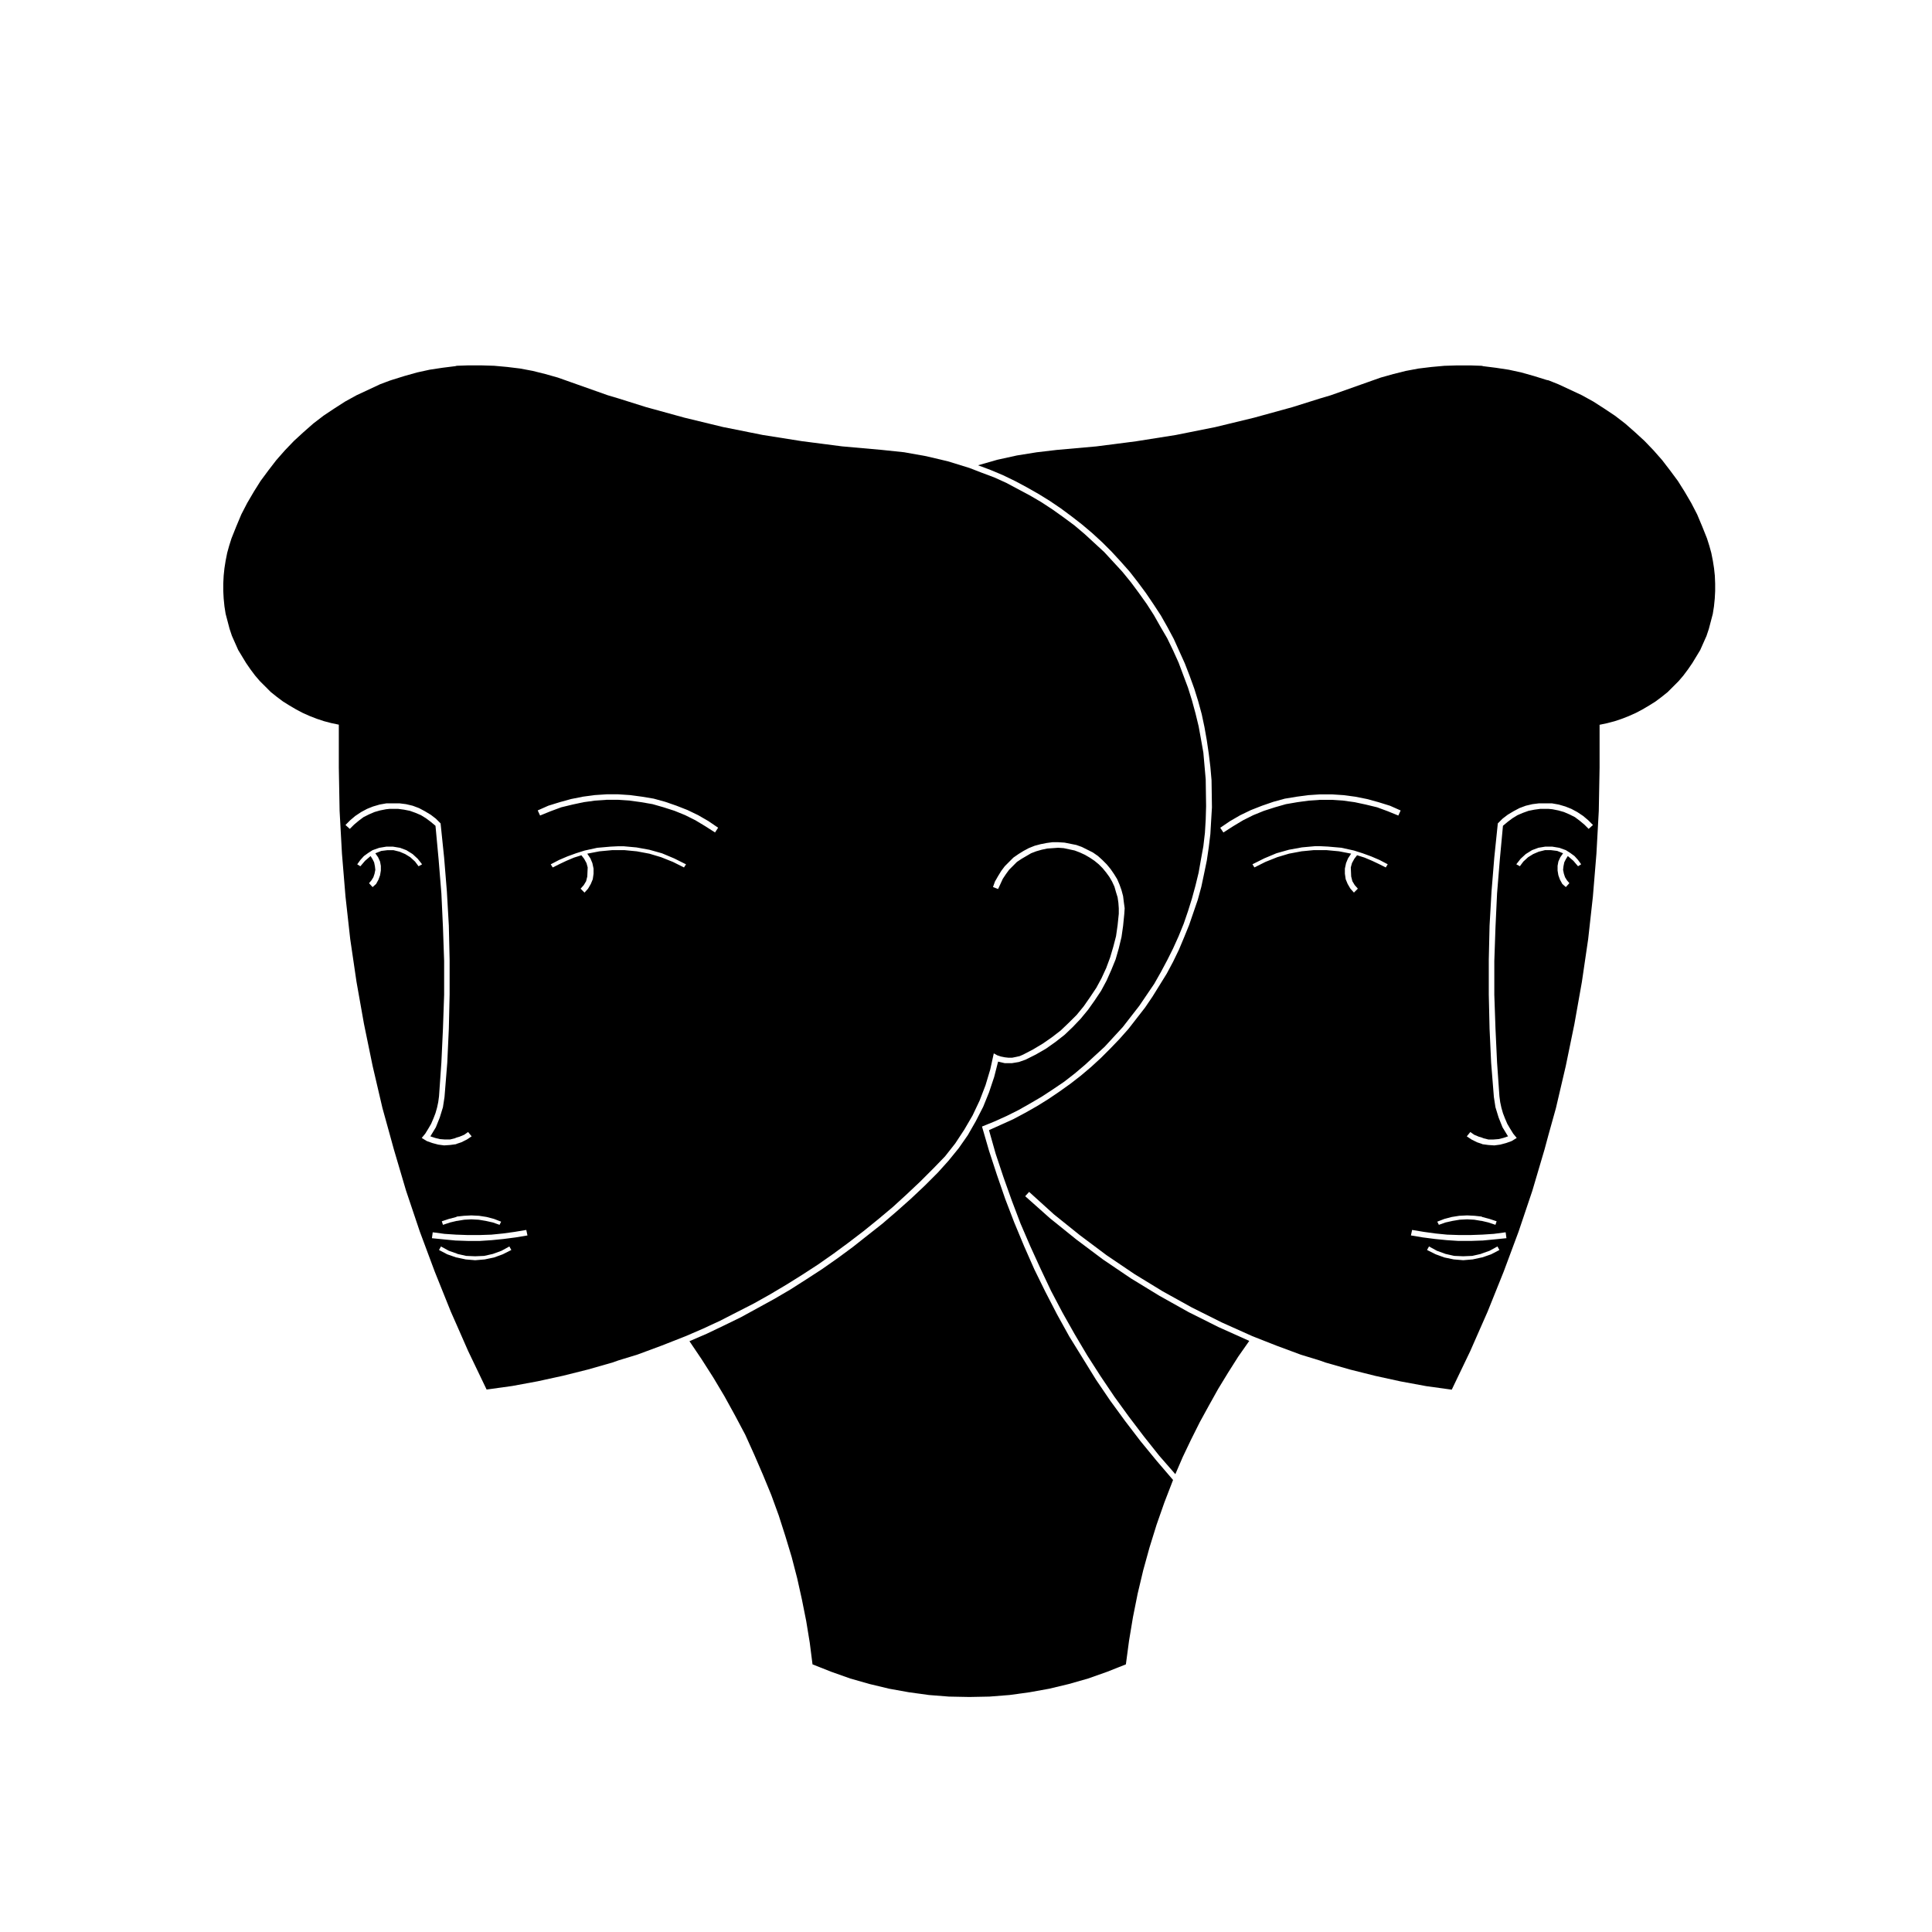 <?xml version="1.0" encoding="UTF-8"?>
<!-- Uploaded to: ICON Repo, www.iconrepo.com, Generator: ICON Repo Mixer Tools -->
<svg fill="#000000" width="800px" height="800px" version="1.1" viewBox="144 144 512 512" xmlns="http://www.w3.org/2000/svg">
 <g>
  <path d="m598.45 296.57-0.211-1.98-0.312-1.977-0.414-2.086-0.52-1.875-0.625-1.977-1.25-3.125-1.355-3.231-1.562-3.019-1.77-3.019-1.77-2.816-2.086-2.812-2.082-2.707-2.293-2.606-2.398-2.5-2.5-2.293-2.606-2.293-2.707-2.082-2.812-1.875-2.918-1.875-3.023-1.668-6.254-2.918-2.602-1.039-0.52-0.105-3.336-1.039-3.332-0.938-3.332-0.73-3.441-0.52-3.332-0.418-0.414-0.105-3.023-0.105h-3.438l-3.438 0.105-3.441 0.312-3.438 0.418-3.332 0.625-3.336 0.832-3.332 0.938-3.231 1.145-10.004 3.543-2.816 0.836-7.293 2.293-10.211 2.812-10.316 2.5-10.418 2.082-10.523 1.668-10.523 1.355-10.523 0.938-5.312 0.625-5.211 0.836-5.211 1.145-5.106 1.461 3.332 1.25 3.231 1.355 3.227 1.562 3.125 1.668 3.125 1.77 3.019 1.871 2.918 1.98 2.812 2.086 2.812 2.188 2.707 2.293 2.606 2.398 2.5 2.5 2.398 2.602 2.398 2.711 2.188 2.812 2.082 2.812 1.98 2.918 1.98 3.023 1.77 3.125 1.668 3.125 1.457 3.231 1.461 3.231 1.25 3.231 1.25 3.438 1.039 3.336 0.938 3.438 0.73 3.438 0.625 3.543 0.52 3.543 0.418 3.438 0.312 3.543 0.105 7.191-0.211 3.543-0.207 3.543-0.418 3.438-0.52 3.543-0.73 3.543-0.727 3.438-0.938 3.441-2.289 6.664-1.355 3.336-1.352 3.227-1.566 3.231-1.668 3.125-3.75 6.047-1.977 2.918-2.188 2.812-2.191 2.816-2.398 2.707-2.398 2.5-2.5 2.5-2.606 2.398-2.707 2.293-2.816 2.188-2.918 2.082-2.918 1.98-3.023 1.875-3.125 1.77-3.125 1.668-3.231 1.461-3.231 1.457 1.77 6.254 2.082 6.25 2.191 6.148 2.293 6.043 2.602 6.043 2.711 5.941 2.812 5.941 3.019 5.731 3.231 5.731 3.336 5.625 3.543 5.523 3.648 5.414 3.856 5.312 3.957 5.211 4.062 5.106 4.273 4.898 1.98-4.586 2.188-4.582 2.293-4.582 2.398-4.379 2.5-4.481 2.606-4.273 2.707-4.273 2.918-4.164-8.125-3.648-7.918-3.961-7.816-4.375-7.5-4.582-7.394-5.004-7.086-5.312-6.981-5.625-6.562-5.836 1.039-1.145 6.562 5.941 6.875 5.523 7.086 5.312 7.398 5.004 7.5 4.582 7.711 4.273 7.918 3.957 8.129 3.648 6.356 2.5 6.461 2.398 5.106 1.566 1.461 0.52 6.562 1.875 6.668 1.668 6.668 1.457 6.773 1.25 6.769 0.938 4.898-10.211 3.023-6.875 1.562-3.543 4.273-10.629 3.957-10.629 3.648-10.836 3.231-10.941 1.039-3.856 1.977-7.086 2.606-11.148 2.293-11.148 1.98-11.148 1.668-11.359 1.25-11.254 0.938-11.359 0.625-11.359 0.211-11.461v-11.359l1.977-0.414 1.98-0.52 1.875-0.625 1.875-0.73 1.875-0.836 1.77-0.938 1.77-1.039 1.668-1.043 1.668-1.25 1.562-1.25 2.918-2.918 1.25-1.461 1.25-1.668 1.145-1.668 2.086-3.438 0.832-1.875 0.836-1.875 0.625-1.875 0.52-1.98 0.52-1.977 0.312-1.98 0.211-2.082 0.105-1.98v-1.98zm-87.207 77.312-1.875-0.938-1.77-0.836-1.98-0.836-1.977-0.625-0.73 0.938-0.625 1.145-0.312 1.145 0.102 2.398 0.312 1.25 0.625 1.039 0.832 0.938-1.039 1.043-0.938-1.043-0.73-1.25-0.52-1.25-0.211-1.461v-1.355l0.312-1.457 0.52-1.25 0.832-1.25-3.231-0.625-3.336-0.312h-3.336l-3.231 0.312-3.336 0.625-3.125 0.938-3.125 1.25-2.918 1.461-0.52-0.836 3.125-1.562 3.231-1.355 3.332-0.938 3.438-0.625 3.441-0.312h1.352l2.086 0.102 3.543 0.312 3.332 0.73 2.293 0.727 2.293 0.836 2.191 0.938 2.188 1.145zm3.332-13.754-2.812-1.145-2.812-1.039-3.019-0.73-2.918-0.625-3.023-0.414-3.023-0.211h-3.125l-3.023 0.211-3.019 0.414-3.019 0.52-2.918 0.836-2.918 0.938-2.816 1.145-2.707 1.355-2.606 1.566-2.602 1.668-0.836-1.25 2.606-1.77 2.707-1.566 2.812-1.352 2.918-1.145 3.019-1.043 3.023-0.832 3.125-0.52 3.125-0.418 3.125-0.207h3.125l3.125 0.207 3.125 0.418 3.125 0.625 3.019 0.832 3.019 0.938 2.812 1.25zm12.195 106.9 1.977-0.52 1.98-0.312 2.082-0.105 1.98 0.105 1.875 0.207 0.105 0.105 1.977 0.52 1.875 0.625-0.312 0.938-1.875-0.625-1.77-0.418h-0.105l-1.875-0.312-1.875-0.105-1.977 0.105-1.875 0.312-1.875 0.418-1.77 0.625-0.418-0.836zm12.398 9.375-2.398 0.836h-0.105l-2.398 0.52-2.5 0.211-2.5-0.211-2.5-0.52-2.293-0.836-2.293-1.145 0.52-0.938 2.086 1.145 2.293 0.836 2.293 0.52 2.398 0.102 2.398-0.102 2.293-0.52 0.211-0.105 2.082-0.73 2.086-1.145 0.52 0.938zm0.934-3.957-3.231 0.312h-0.207l-2.918 0.102h-3.231l-3.125-0.207-3.125-0.312-3.231-0.418-3.125-0.52 0.312-1.461 3.125 0.52 3.019 0.418 3.125 0.312 3.125 0.105h3.125l2.918-0.105h0.105l3.125-0.207 3.125-0.418 0.211 1.566zm22.094-98.879-1.25-1.461-1.461-1.25-0.52 0.836-0.418 0.832-0.211 1.043-0.105 0.938 0.211 1.039 0.312 0.938 0.52 0.832 0.625 0.73-0.938 1.039-0.938-0.832-0.625-1.145-0.418-1.148-0.207-1.25v-1.25l0.207-1.145 0.52-1.145 0.73-1.043-1.562-0.625-1.668-0.207h-1.562l-1.668 0.414-1.457 0.625-1.355 0.836-1.25 1.145-0.938 1.25-0.938-0.523 1.145-1.457 1.355-1.25 1.668-1.039 1.668-0.625 1.875-0.312h1.773l1.875 0.312 1.77 0.625 1.145 0.73 1.145 0.832 0.938 1.039 0.832 1.145zm2.812-9.902-1.145-1.145-1.25-1.039-1.25-0.938-1.461-0.73-1.457-0.625-1.461-0.414-1.562-0.312-1.039-0.105h-2.191l-1.562 0.211-1.562 0.312-1.461 0.523-1.457 0.621-1.355 0.836-1.25 0.938-1.25 1.043-0.832 8.961-0.73 8.957-0.418 8.961-0.312 8.961v8.961l0.312 8.961 0.418 8.957 0.625 8.961 0.207 1.566 0.312 1.457 0.418 1.461 0.52 1.352 0.625 1.461 0.73 1.25 0.836 1.355 0.938 1.145-1.355 0.832-1.457 0.52-1.566 0.418-1.562 0.207-1.562-0.105-1.566-0.207-0.207-0.105-1.25-0.418-1.461-0.73-1.25-0.836 0.938-1.145 1.039 0.73 1.25 0.52 0.73 0.211 0.52 0.207 1.25 0.312h1.352l1.355-0.105 1.25-0.312 1.25-0.418-1.461-2.398-1.039-2.602-0.832-2.711-0.418-2.707-0.727-9.066-0.418-9.062-0.207-9.066v-9.168l0.207-9.066 0.52-9.066 0.73-8.961 0.938-9.062 1.25-1.25 1.355-1.039 1.562-0.938 1.566-0.832 1.668-0.625 1.77-0.418 1.668-0.207h3.543l1.77 0.312 1.77 0.52 1.566 0.625 1.562 0.836 1.562 1.039 1.355 1.145 1.25 1.25z"/>
  <path d="m446.23 525.9-4.062-5.312-3.957-5.418-3.75-5.523-7.086-11.461-3.231-5.836-3.125-6.043-2.918-5.938-2.711-6.148-2.602-6.25-2.398-6.254-2.191-6.356-2.082-6.356-1.875-6.461 3.332-1.355 3.231-1.461 3.125-1.562 3.125-1.77 3.019-1.77 3.023-1.98 2.918-1.977 2.812-2.188 2.711-2.293 2.602-2.398 2.606-2.394 4.797-5.211 4.375-5.625 3.961-5.836 1.77-3.125 1.668-3.125 1.562-3.125 1.461-3.231 1.355-3.332 1.145-3.336 1.039-3.332 0.938-3.438 0.836-3.438 0.625-3.543 0.625-3.438 0.414-3.543 0.211-3.543 0.102-3.543-0.102-7.086-0.625-7.086-0.625-3.543-0.625-3.441-0.836-3.438-0.938-3.438-1.039-3.332-1.25-3.336-1.25-3.332-1.461-3.231-1.562-3.231-1.77-3.023-1.77-3.125-1.875-2.918-2.082-2.918-2.086-2.812-2.293-2.812-2.398-2.606-2.398-2.602-2.602-2.398-2.606-2.398-2.707-2.293-2.816-2.086-2.918-2.082-3.019-1.98-3.019-1.77-6.25-3.336-3.227-1.461-3.336-1.25-3.227-1.25-5.731-1.77-5.731-1.352-5.836-1.043-5.938-0.625-10.523-0.938-10.523-1.355-10.523-1.668-10.422-2.082-10.312-2.5-10.211-2.812-7.293-2.293-2.812-0.836-10.004-3.543-3.231-1.145-3.332-0.938-3.332-0.832-3.336-0.625-3.438-0.418-3.438-0.312-3.438-0.105h-3.438l-3.019 0.105-0.418 0.105-3.336 0.418-3.438 0.52-3.332 0.73-3.336 0.938-3.332 1.039-0.625 0.207-2.5 0.938-6.25 2.918-3.023 1.668-2.918 1.875-2.812 1.875-2.711 2.082-2.606 2.293-2.5 2.293-2.398 2.5-2.293 2.606-2.086 2.707-2.082 2.812-1.77 2.816-1.77 3.019-1.562 3.019-1.355 3.231-1.25 3.125-0.625 1.977-0.52 1.875-0.414 2.086-0.312 1.977-0.207 1.98-0.105 2.082v1.98l0.105 1.98 0.207 2.082 0.312 1.98 0.52 1.977 0.52 1.98 0.625 1.875 1.664 3.75 2.082 3.438 1.148 1.668 1.25 1.668 1.25 1.461 1.461 1.457 1.457 1.461 1.562 1.25 1.668 1.25 1.668 1.043 1.77 1.039 1.77 0.938 1.875 0.836 1.875 0.73 1.875 0.625 1.98 0.52 1.98 0.414v11.359l0.207 11.461 0.625 11.359 0.938 11.359 1.25 11.254 1.668 11.359 1.98 11.148 2.293 11.148 2.602 11.148 1.875 6.773 1.145 4.164 3.231 10.941 3.644 10.836 3.961 10.629 4.269 10.629 1.566 3.543 3.019 6.875 4.894 10.211 6.773-0.938 6.769-1.25 6.668-1.457 6.668-1.668 6.562-1.875 1.457-0.52 5.109-1.566 6.461-2.398 6.356-2.5 4.582-1.98 4.481-2.082 8.961-4.586 4.273-2.398 4.379-2.602 4.168-2.606 4.168-2.707 4.168-2.918 3.957-2.918 3.957-3.023 3.856-3.125 3.856-3.231 3.648-3.336 3.648-3.438 3.543-3.543 3.023-3.125 2.707-3.438 2.398-3.648 2.188-3.75 1.875-3.961 1.562-4.062 1.25-4.168 0.938-4.269 0.938 0.52 0.938 0.312 1.039 0.211 0.938 0.105h1.039l1.043-0.211 0.938-0.211 0.938-0.414 2.602-1.355 2.606-1.562 2.398-1.668 2.293-1.77 2.188-2.086 2.086-2.082 1.871-2.293 1.668-2.398 1.668-2.5 1.352-2.5 1.25-2.707 1.043-2.812 0.832-2.816 0.73-2.812 0.418-2.918 0.312-3.019v-1.457l-0.105-1.461-0.211-1.457-0.418-1.355-0.418-1.461-0.625-1.352-0.73-1.25-0.836-1.145-0.938-1.145-1.039-1.043-1.145-0.938-1.25-0.836-1.25-0.727-1.355-0.625-1.355-0.52-2.918-0.625-1.457-0.105-1.461 0.105-1.457 0.102-1.461 0.312-1.457 0.418-1.355 0.52-2.5 1.461-1.25 0.832-1.039 1.043-1.039 1.039-0.836 1.145-0.832 1.25-0.625 1.355-0.625 1.352-1.355-0.52 0.52-1.457 0.836-1.461 0.832-1.355 0.938-1.25 1.145-1.148 1.145-1.145 1.355-0.938 1.352-0.836 1.355-0.727 1.562-0.625 1.566-0.418 1.562-0.312 1.562-0.211h1.566l1.668 0.105 3.125 0.625 1.457 0.52 1.461 0.73 1.457 0.73 1.355 0.938 1.145 1.039 1.145 1.145 1.039 1.25 0.938 1.355 0.832 1.355 0.625 1.457 0.52 1.461 0.418 1.562 0.207 1.668 0.211 1.566-0.105 1.562-0.312 3.125-0.418 2.918-0.727 3.023-0.836 2.918-1.145 2.812-1.25 2.812-1.457 2.711-1.668 2.5-1.77 2.5-1.977 2.398-2.086 2.188-2.188 2.086-2.398 1.875-2.5 1.77-2.707 1.562-2.711 1.355-1.77 0.625-1.871 0.312h-1.875l-1.77-0.418-1.039 4.062-1.355 4.062-1.562 3.856-1.98 3.856-2.086 3.648-2.398 3.438-2.707 3.332-2.812 3.125-3.543 3.543-3.648 3.438-3.75 3.336-3.75 3.227-3.961 3.125-3.957 3.125-3.961 2.918-4.168 2.918-4.168 2.707-4.273 2.723-4.273 2.5-4.375 2.398-4.379 2.398-4.481 2.188-4.582 2.191-4.586 1.977 3.231 4.793 3.125 4.898 2.918 4.898 2.812 5.106 2.707 5.106 2.398 5.312 2.293 5.312 2.191 5.312 1.977 5.418 1.77 5.523 1.668 5.519 1.461 5.629 1.25 5.625 1.145 5.731 0.938 5.731 0.73 5.731 5.004 1.98 5 1.77 5.109 1.457 5.211 1.25 5.211 0.938 5.312 0.73 5.312 0.418 5.418 0.105 5.312-0.105 5.312-0.418 5.312-0.73 5.211-0.938 5.211-1.25 5.106-1.457 5.004-1.77 5-1.98 0.836-6.25 1.039-6.254 1.25-6.25 1.461-6.148 1.668-6.043 1.875-6.043 2.082-5.941 2.293-5.938-4.375-5.106zm-173.28-59.391 1.98 0.52 1.875 0.73-0.418 0.836-1.77-0.625-1.875-0.418-1.875-0.312-1.98-0.105-1.875 0.105-1.871 0.312h-0.105l-1.77 0.418-1.875 0.625-0.312-0.938 1.875-0.625 1.98-0.52 0.105-0.105 1.875-0.207 1.977-0.105 2.086 0.105zm-18.023-92.938-0.938-1.25-1.25-1.145-1.355-0.836-1.461-0.625-1.668-0.414h-1.559l-1.668 0.207-1.562 0.625 0.73 1.043 0.52 1.145 0.211 1.145v1.25l-0.211 1.25-0.418 1.148-0.625 1.145-0.938 0.832-0.938-1.039 0.625-0.73 0.52-0.832 0.312-0.938 0.207-1.039-0.105-0.938-0.211-1.043-0.418-0.832-0.523-0.836-1.457 1.25-1.25 1.461-0.832-0.523 0.832-1.145 0.938-1.039 1.148-0.832 1.148-0.73 1.77-0.625 1.871-0.312h1.773l1.875 0.312 1.668 0.625 1.668 1.039 1.352 1.25 1.148 1.457zm0.836 71.996 0.938-1.145 0.832-1.355 0.727-1.25 0.625-1.461 0.52-1.352 0.418-1.461 0.312-1.457 0.211-1.566 0.625-8.961 0.418-8.957 0.312-8.961v-8.961l-0.312-8.961-0.418-8.961-0.73-8.957-0.832-8.961-1.25-1.043-1.25-0.938-1.355-0.836-1.461-0.621-1.457-0.523-1.562-0.312-1.562-0.211h-2.293l-0.938 0.105-1.566 0.312-1.457 0.414-1.461 0.625-1.457 0.73-1.25 0.938-1.25 1.039-1.145 1.145-1.145-1.039 1.25-1.25 1.355-1.145 1.562-1.039 1.562-0.836 1.562-0.625 1.77-0.52 1.77-0.312h3.543l1.668 0.207 1.77 0.418 1.668 0.625 1.562 0.832 1.562 0.938 1.355 1.039 1.25 1.25 0.938 9.062 0.73 8.961 0.52 9.066 0.207 9.066v9.168l-0.207 9.066-0.418 9.062-0.73 9.066-0.418 2.707-0.836 2.711-1.039 2.602-1.457 2.398 1.25 0.418 1.25 0.312 1.355 0.105h1.355l1.25-0.312 0.52-0.207 0.73-0.211 1.25-0.52 1.043-0.73 0.938 1.145-1.25 0.836-1.457 0.73-1.25 0.418-0.211 0.105-1.562 0.207-1.562 0.105-1.562-0.207-1.562-0.418-1.461-0.52zm21.461 30.84-2.293 0.836-2.5 0.52-2.5 0.211-2.5-0.211-2.398-0.52h-0.105l-2.398-0.836-2.188-1.145 0.52-0.938 2.082 1.145 2.086 0.73 0.207 0.105 2.293 0.52 2.398 0.102 2.394-0.102 2.293-0.52 2.293-0.836 2.082-1.145 0.52 0.938zm3.438-4.481-3.231 0.418-3.125 0.312-3.125 0.207h-3.231l-2.918-0.102h-0.211l-3.231-0.312-3.125-0.312 0.211-1.566 3.125 0.418 3.125 0.207h0.105l2.918 0.105h3.125l3.125-0.105 3.125-0.312 3.023-0.418 3.125-0.52 0.312 1.461zm44.598-98.043-2.918-1.461-3.125-1.25-3.125-0.938-3.332-0.625-3.231-0.312h-3.336l-3.332 0.312-3.231 0.625 0.836 1.25 0.52 1.25 0.312 1.457v1.355l-0.207 1.461-0.52 1.25-0.73 1.25-0.938 1.043-1.039-1.043 0.836-0.938 0.625-1.039 0.312-1.25 0.105-2.398-0.312-1.145-0.625-1.145-0.73-0.938-1.98 0.625-1.977 0.836-1.77 0.836-1.875 0.938-0.52-0.836 2.188-1.145 2.188-0.938 2.293-0.836 2.293-0.727 3.336-0.73 3.543-0.312 2.082-0.102h1.355l3.438 0.312 3.438 0.625 3.336 0.938 3.231 1.355 3.125 1.562zm8.23-9.273-2.606-1.668-2.602-1.566-2.711-1.355-2.812-1.145-2.918-0.938-2.918-0.836-3.023-0.52-3.019-0.414-3.023-0.211h-3.125l-3.023 0.211-3.019 0.414-2.918 0.625-3.019 0.73-2.812 1.039-2.816 1.145-0.625-1.352 2.816-1.25 3.019-0.938 3.019-0.832 3.125-0.625 3.125-0.418 3.125-0.207h3.125l3.125 0.207 3.125 0.418 3.125 0.52 3.023 0.832 3.019 1.043 2.918 1.145 2.812 1.352 2.711 1.566 2.602 1.77z"/>
 </g>
</svg>